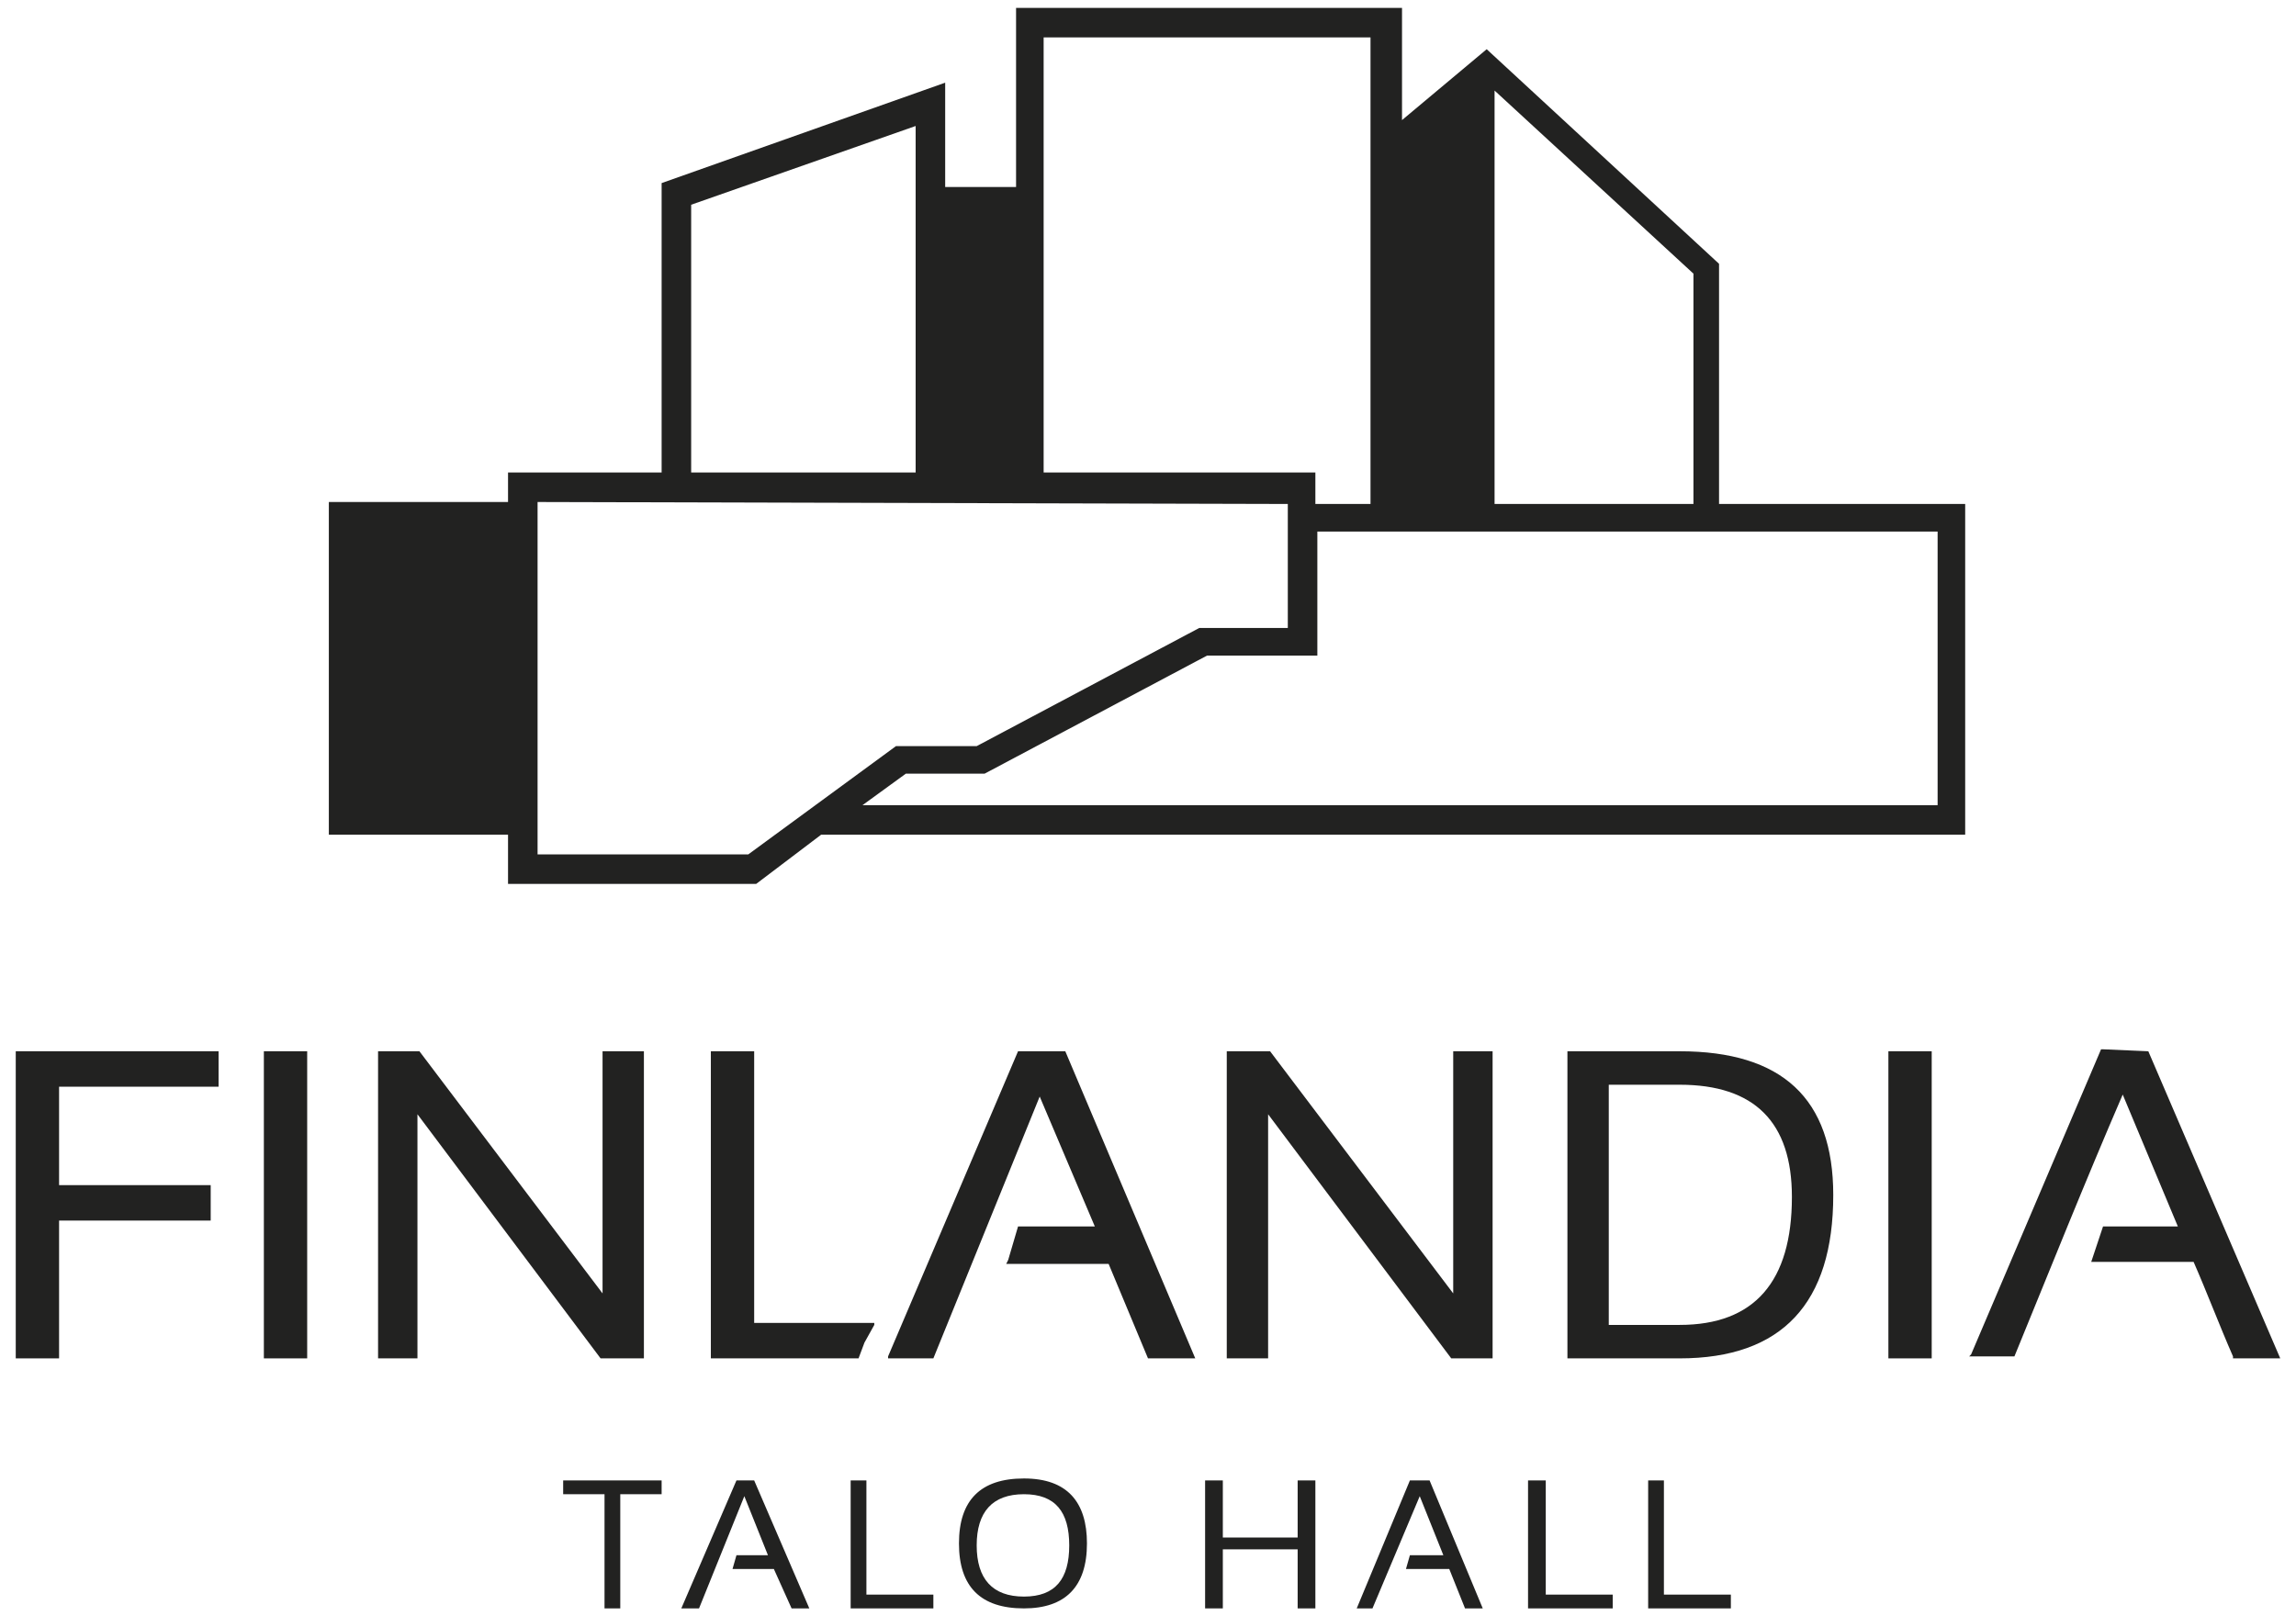 <?xml version="1.0" encoding="UTF-8"?> <svg xmlns="http://www.w3.org/2000/svg" xmlns:xlink="http://www.w3.org/1999/xlink" version="1.1" id="Layer_2_00000142164828183787427480000008840568724028613008_" x="0px" y="0px" viewBox="0 0 116.6 82.1" style="enable-background:new 0 0 116.6 82.1;" xml:space="preserve"> <style type="text/css"> .st0{fill:#222221;} </style> <g> <path class="st0" d="M85.3,53.4h-5.7V69h5.7c5.2,0,7.8-2.8,7.8-8.3C93.1,55.8,90.5,53.4,85.3,53.4z M91,60.8c0,4.3-1.9,6.5-5.7,6.5 h-3.6V55.1h3.6C89.1,55.1,91,57,91,60.8z"></path> <polygon class="st0" points="0.8,69 3,69 3,62 10.7,62 10.7,60.2 3,60.2 3,55.2 11.1,55.2 11.1,53.4 0.8,53.4 "></polygon> <polygon class="st0" points="13.4,53.4 13.4,69 13.4,69 15.6,69 15.6,53.4 15.6,53.4 "></polygon> <polygon class="st0" points="30.6,69 32.7,69 32.7,53.4 30.6,53.4 30.6,65.7 21.3,53.4 21.3,53.4 19.2,53.4 19.2,69 21.2,69 21.2,56.6 30.5,69 "></polygon> <polygon class="st0" points="38.3,53.4 36.1,53.4 36.1,53.4 36.1,69 36.1,69 36.1,69 43.5,69 43.6,69 43.9,68.2 44.4,67.3 44.4,67.2 44.4,67.2 38.3,67.2 38.3,53.4 "></polygon> <polygon class="st0" points="54.1,53.4 54,53.4 51.8,53.4 51.7,53.4 45.1,68.9 45.1,69 47.3,69 47.4,69 52.8,55.7 55.6,62.3 51.7,62.3 51.2,64 51.1,64.2 56.3,64.2 58.3,69 60.7,69 54.1,53.4 "></polygon> <polygon class="st0" points="73.8,65.7 64.5,53.4 64.4,53.4 62.3,53.4 62.3,69 64.4,69 64.4,56.6 73.7,69 73.7,69 75.8,69 75.8,53.4 73.8,53.4 "></polygon> <polygon class="st0" points="95.9,69 95.9,69 98.1,69 98.1,69 98.1,53.4 95.9,53.4 "></polygon> <path class="st0" d="M109.1,53.4L109.1,53.4L109.1,53.4l-2.3-0.1l-0.1,0l-6.6,15.5l-0.1,0.1h2.2l0.1,0l0,0 c1.8-4.4,3.6-8.9,5.5-13.3l2.8,6.7h-3.8l-0.6,1.8h5.2c0.7,1.6,1.3,3.2,2,4.8l0,0.1h2.4L109.1,53.4z"></path> <polygon class="st0" points="37.4,75.2 34.6,81.7 35.5,81.7 37.8,76 39,79 37.4,79 37.2,79.7 39.3,79.7 40.2,81.7 41.1,81.7 38.3,75.2 "></polygon> <polygon class="st0" points="28.6,75.9 30.7,75.9 30.7,81.7 31.5,81.7 31.5,75.9 33.6,75.9 33.6,75.2 28.6,75.2 "></polygon> <polygon class="st0" points="65.9,78.1 62.1,78.1 62.1,75.2 61.2,75.2 61.2,81.7 62.1,81.7 62.1,78.7 65.9,78.7 65.9,81.7 66.8,81.7 66.8,75.2 65.9,75.2 "></polygon> <polygon class="st0" points="78.5,75.2 77.6,75.2 77.6,81.7 81.9,81.7 81.9,81 78.5,81 "></polygon> <polygon class="st0" points="44,75.2 43.2,75.2 43.2,81.7 47.4,81.7 47.4,81 44,81 "></polygon> <polygon class="st0" points="84.5,75.2 83.7,75.2 83.7,81.7 87.9,81.7 87.9,81 84.5,81 "></polygon> <path class="st0" d="M52,75.1c-2.2,0-3.3,1.1-3.3,3.3c0,2.2,1.1,3.3,3.3,3.3c2.1,0,3.2-1.1,3.2-3.3C55.2,76.3,54.2,75.1,52,75.1z M52,81.1c-1.6,0-2.4-0.9-2.4-2.6c0-1.7,0.8-2.6,2.4-2.6c1.6,0,2.3,0.9,2.3,2.6C54.3,80.2,53.6,81.1,52,81.1z"></path> <polygon class="st0" points="71.6,75.2 68.9,81.7 69.7,81.7 72.1,76 73.3,79 71.6,79 71.4,79.7 73.6,79.7 74.4,81.7 75.3,81.7 72.6,75.2 "></polygon> <path class="st0" d="M87.3,13.4L75.5,2.5l0,0l-4.3,3.6V0.4l-19.6,0v9.1H48V4.2L33.6,9.3v14.7l-7.8,0v1.5h-9.1v16.9h9.1v2.5h12.6 l3.3-2.5h58.1v-1.3v-0.2V25.6H87.3V13.4z M35.1,10.4l11.4-4V24H35.1V10.4z M65.4,25.6V27h0l0,4.9h-4.5l-11.3,6h-4.1l-7.5,5.5H27.3 V25.5L65.4,25.6z M69.6,1.9v23.7l-2.8,0V24H53V9.5h0V1.9L69.6,1.9z M86,25.6H75.9V4.6L86,13.9V25.6z M43.8,40.9l2.2-1.6H50l11.3-6 h5.6l0-6.3h3.5l0.8,0v0h27.2v13.9H43.8z"></path> </g> </svg> 